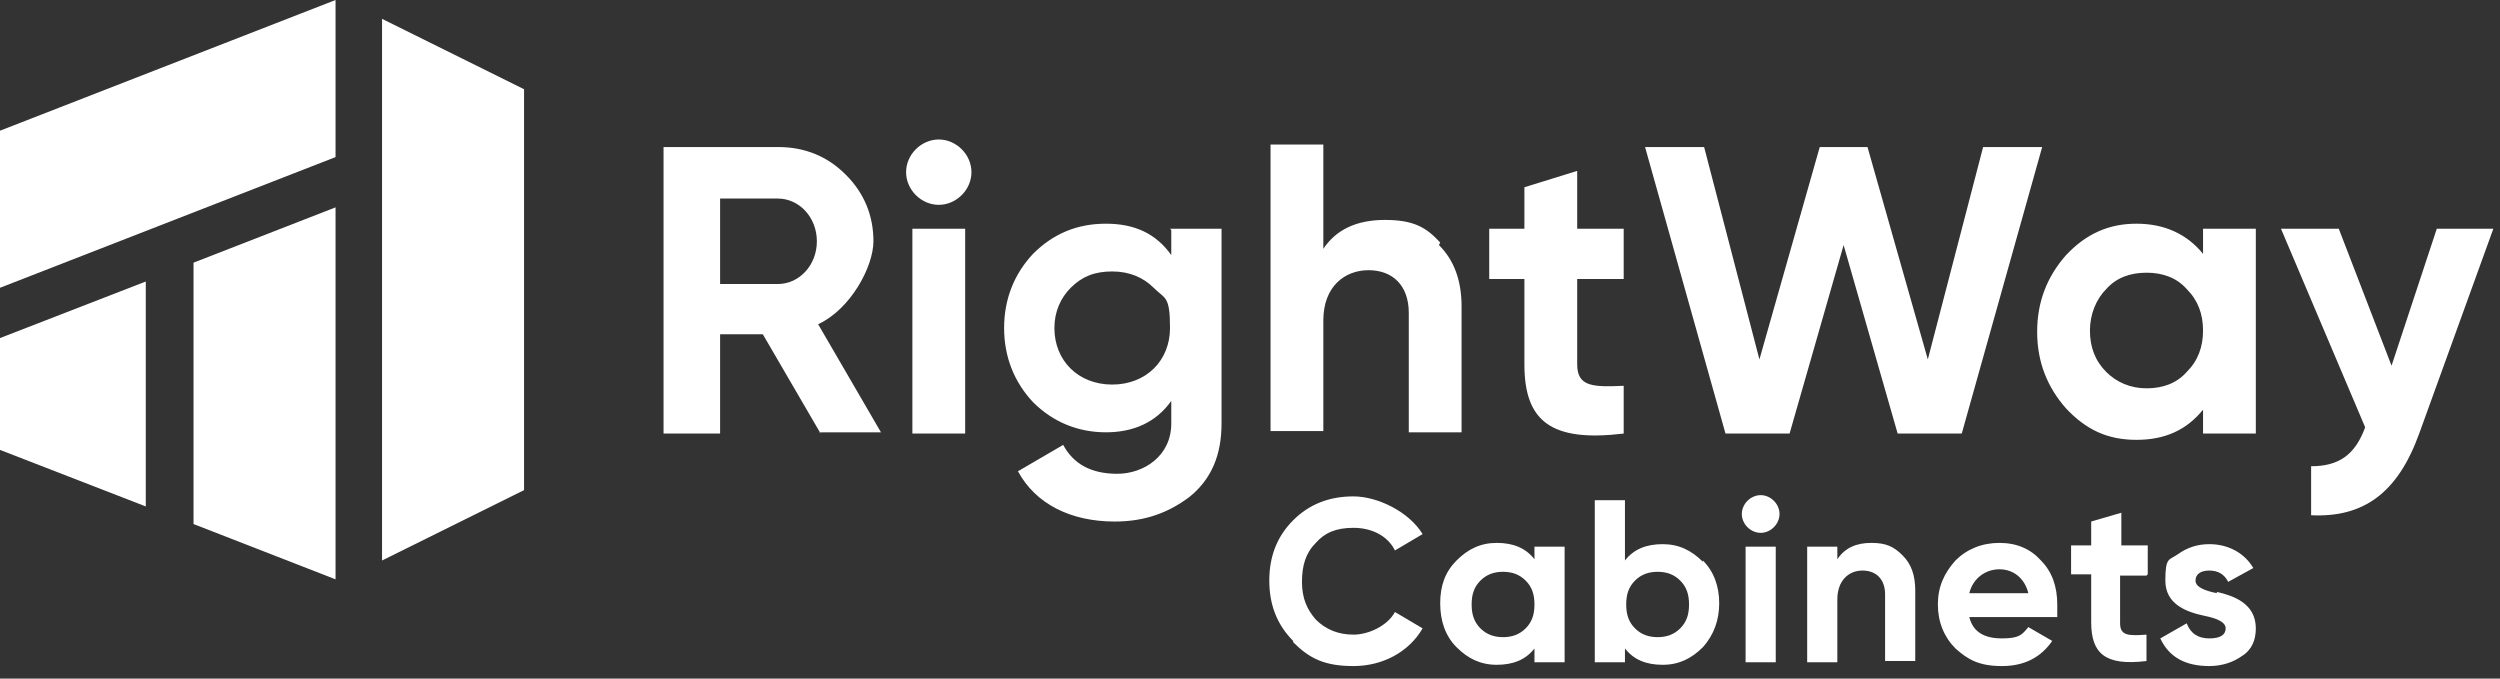 <svg xmlns="http://www.w3.org/2000/svg" width="210" height="57" viewBox="0 0 210 57" fill="none"><rect x="0" y="0" width="210" height="57" fill="#333333" stroke="none"/><g clip-path="url(#clip0_3995_961)"><path d="M44.021 41.17L32.092 47.082V1.583L44.021 7.495V41.065V41.17ZM28.186 13.196V0L0 10.979V24.174L28.186 13.196Z" fill="white"></path><path d="M16.257 44.126V22.063L28.186 17.418V48.665L16.257 44.02V44.126ZM12.246 23.646L0 28.397V37.792L12.246 42.542V23.646Z" fill="white"></path><path d="M68.934 36.419L64.078 28.08H60.489V36.419H55.738V12.351H65.345C67.562 12.351 69.462 13.09 71.045 14.673C72.629 16.257 73.368 18.157 73.368 20.268C73.368 22.379 71.468 25.969 68.723 27.235L74.001 36.314H68.828L68.934 36.419ZM60.489 16.784V23.857H65.345C67.139 23.857 68.617 22.274 68.617 20.268C68.617 18.262 67.139 16.679 65.345 16.679H60.489V16.784ZM76.112 14.462C76.112 12.984 77.379 11.717 78.857 11.717C80.335 11.717 81.602 12.984 81.602 14.462C81.602 15.94 80.335 17.207 78.857 17.207C77.379 17.207 76.112 15.94 76.112 14.462ZM76.64 36.419V19.212H81.074V36.419H76.64ZM98.281 19.212H102.609V35.575C102.609 38.214 101.765 40.22 99.97 41.698C98.175 43.07 96.17 43.809 93.636 43.809C89.941 43.809 86.986 42.331 85.508 39.587L89.308 37.37C90.153 38.953 91.63 39.798 93.847 39.798C96.064 39.798 98.387 38.32 98.387 35.575V33.675C97.12 35.469 95.22 36.314 92.897 36.314C90.575 36.314 88.463 35.469 86.774 33.78C85.191 32.091 84.346 29.98 84.346 27.552C84.346 25.124 85.191 23.013 86.774 21.324C88.463 19.635 90.469 18.79 92.897 18.79C95.325 18.79 97.12 19.635 98.387 21.429V19.318L98.281 19.212ZM96.909 24.174C96.064 23.329 94.903 22.802 93.425 22.802C91.947 22.802 90.891 23.224 89.941 24.174C89.097 25.018 88.569 26.18 88.569 27.552C88.569 30.297 90.575 32.303 93.425 32.303C96.275 32.303 98.281 30.297 98.281 27.552C98.281 24.807 97.859 25.124 96.909 24.174ZM120.872 20.585C122.139 21.852 122.772 23.541 122.772 25.758V36.314H118.338V26.285C118.338 23.963 116.966 22.696 114.96 22.696C112.955 22.696 111.16 24.068 111.16 26.919V36.208H106.726V12.14H111.16V20.901C112.216 19.318 113.905 18.474 116.333 18.474C118.761 18.474 119.816 19.107 120.978 20.374L120.872 20.585ZM136.39 23.435H132.484V30.613C132.484 32.514 133.857 32.514 136.39 32.408V36.419C130.267 37.158 128.05 35.364 128.05 30.613V23.435H125.095V19.212H128.05V15.729L132.484 14.356V19.212H136.39V23.435ZM144.941 36.419L138.185 12.351H143.146L147.791 30.191L152.858 12.351H156.87L161.937 30.191L166.582 12.351H171.543L164.787 36.419H159.403L154.864 20.585L150.325 36.419H144.941ZM185.056 19.212H189.489V36.419H185.056V34.414C183.683 36.103 181.889 36.947 179.461 36.947C177.033 36.947 175.238 36.103 173.549 34.308C171.966 32.514 171.121 30.402 171.121 27.869C171.121 25.335 171.966 23.224 173.549 21.429C175.238 19.635 177.138 18.79 179.461 18.79C181.783 18.79 183.683 19.635 185.056 21.324V19.318V19.212ZM180.305 32.619C181.678 32.619 182.839 32.197 183.683 31.247C184.633 30.297 185.056 29.136 185.056 27.763C185.056 26.391 184.633 25.23 183.683 24.279C182.839 23.329 181.678 22.907 180.305 22.907C178.933 22.907 177.772 23.329 176.927 24.279C176.083 25.124 175.555 26.391 175.555 27.763C175.555 29.136 175.977 30.297 176.927 31.247C177.772 32.091 178.933 32.619 180.305 32.619ZM204.691 19.212H209.441L203.213 36.419C201.418 41.381 198.568 43.492 194.134 43.281V39.164C196.457 39.164 197.829 38.214 198.674 35.892L191.601 19.212H196.457L200.89 30.719L204.691 19.212Z" fill="white"></path><path d="M108.626 53.837C107.254 52.465 106.621 50.776 106.621 48.77C106.621 46.764 107.254 45.075 108.626 43.703C109.999 42.331 111.688 41.697 113.693 41.697C115.699 41.697 118.338 42.964 119.5 44.864L117.177 46.237C116.544 44.97 115.171 44.337 113.693 44.337C112.216 44.337 111.265 44.759 110.527 45.603C109.682 46.448 109.365 47.503 109.365 48.876C109.365 50.248 109.788 51.198 110.527 52.043C111.371 52.887 112.427 53.309 113.693 53.309C114.96 53.309 116.544 52.571 117.177 51.409L119.5 52.782C118.338 54.787 116.121 55.949 113.693 55.949C111.265 55.949 109.999 55.315 108.626 53.943V53.837ZM128.895 45.92H131.428V55.632H128.895V54.471C128.156 55.421 127.1 55.843 125.728 55.843C124.356 55.843 123.3 55.315 122.35 54.365C121.4 53.415 120.977 52.148 120.977 50.67C120.977 49.193 121.4 48.031 122.35 47.081C123.3 46.131 124.356 45.603 125.728 45.603C127.1 45.603 128.156 46.026 128.895 46.976V45.814V45.92ZM126.256 53.521C126.995 53.521 127.628 53.309 128.156 52.782C128.684 52.254 128.895 51.62 128.895 50.776C128.895 49.931 128.684 49.298 128.156 48.77C127.628 48.242 126.995 48.031 126.256 48.031C125.517 48.031 124.883 48.242 124.356 48.77C123.828 49.298 123.617 49.931 123.617 50.776C123.617 51.62 123.828 52.254 124.356 52.782C124.883 53.309 125.517 53.521 126.256 53.521ZM143.041 47.081C143.991 48.031 144.413 49.298 144.413 50.67C144.413 52.043 143.991 53.309 143.041 54.365C142.09 55.315 141.035 55.843 139.663 55.843C138.29 55.843 137.235 55.421 136.496 54.471V55.632H133.962V42.014H136.496V47.081C137.235 46.131 138.29 45.709 139.663 45.709C141.035 45.709 142.09 46.237 143.041 47.187V47.081ZM139.24 53.521C139.979 53.521 140.613 53.309 141.14 52.782C141.668 52.254 141.879 51.62 141.879 50.776C141.879 49.931 141.668 49.298 141.14 48.77C140.613 48.242 139.979 48.031 139.24 48.031C138.501 48.031 137.868 48.242 137.34 48.77C136.812 49.298 136.601 49.931 136.601 50.776C136.601 51.62 136.812 52.254 137.34 52.782C137.868 53.309 138.501 53.521 139.24 53.521ZM146.313 43.175C146.313 42.331 147.052 41.592 147.897 41.592C148.741 41.592 149.48 42.331 149.48 43.175C149.48 44.02 148.741 44.759 147.897 44.759C147.052 44.759 146.313 44.02 146.313 43.175ZM146.63 55.632V45.92H149.163V55.632H146.63ZM159.825 46.659C160.564 47.398 160.881 48.348 160.881 49.615V55.526H158.348V49.931C158.348 48.665 157.609 47.926 156.447 47.926C155.286 47.926 154.336 48.77 154.336 50.354V55.632H151.803V45.92H154.336V46.976C154.969 46.026 155.92 45.603 157.186 45.603C158.453 45.603 159.086 45.92 159.825 46.659ZM165.42 51.832C165.737 53.098 166.687 53.626 168.165 53.626C169.643 53.626 169.854 53.309 170.382 52.676L172.388 53.837C171.438 55.21 170.065 55.949 168.165 55.949C166.265 55.949 165.315 55.421 164.259 54.471C163.309 53.521 162.781 52.254 162.781 50.776C162.781 49.298 163.309 48.137 164.259 47.081C165.209 46.131 166.476 45.603 167.954 45.603C169.432 45.603 170.593 46.131 171.438 47.081C172.388 48.031 172.81 49.298 172.81 50.776C172.81 52.254 172.81 51.409 172.81 51.832H165.526H165.42ZM170.382 49.826C170.065 48.559 169.115 47.82 167.954 47.82C166.793 47.82 165.737 48.559 165.42 49.826H170.382ZM180.305 48.348H178.088V52.359C178.088 53.415 178.827 53.415 180.305 53.309V55.526C176.821 55.949 175.66 54.893 175.66 52.254V48.242H173.971V45.814H175.66V43.809L178.194 43.07V45.814H180.411V48.242L180.305 48.348ZM186.217 49.72C187.589 50.037 189.489 50.67 189.489 52.782C189.489 53.732 189.173 54.576 188.328 55.104C187.589 55.632 186.639 55.949 185.583 55.949C183.578 55.949 182.205 55.21 181.466 53.626L183.683 52.359C184 53.204 184.633 53.626 185.583 53.626C186.533 53.626 186.956 53.309 186.956 52.782C186.956 52.254 186.217 51.937 185.161 51.726C183.683 51.409 181.889 50.776 181.889 48.77C181.889 46.764 182.205 47.081 182.944 46.553C183.683 46.026 184.528 45.709 185.583 45.709C187.167 45.709 188.539 46.448 189.278 47.715L187.167 48.876C186.85 48.242 186.322 47.926 185.583 47.926C184.844 47.926 184.422 48.242 184.422 48.77C184.422 49.298 185.161 49.615 186.217 49.826V49.72Z" fill="white"></path></g><defs><clipPath id="clip0_3995_961"><rect width="210" height="56.221" fill="white"></rect></clipPath></defs></svg>